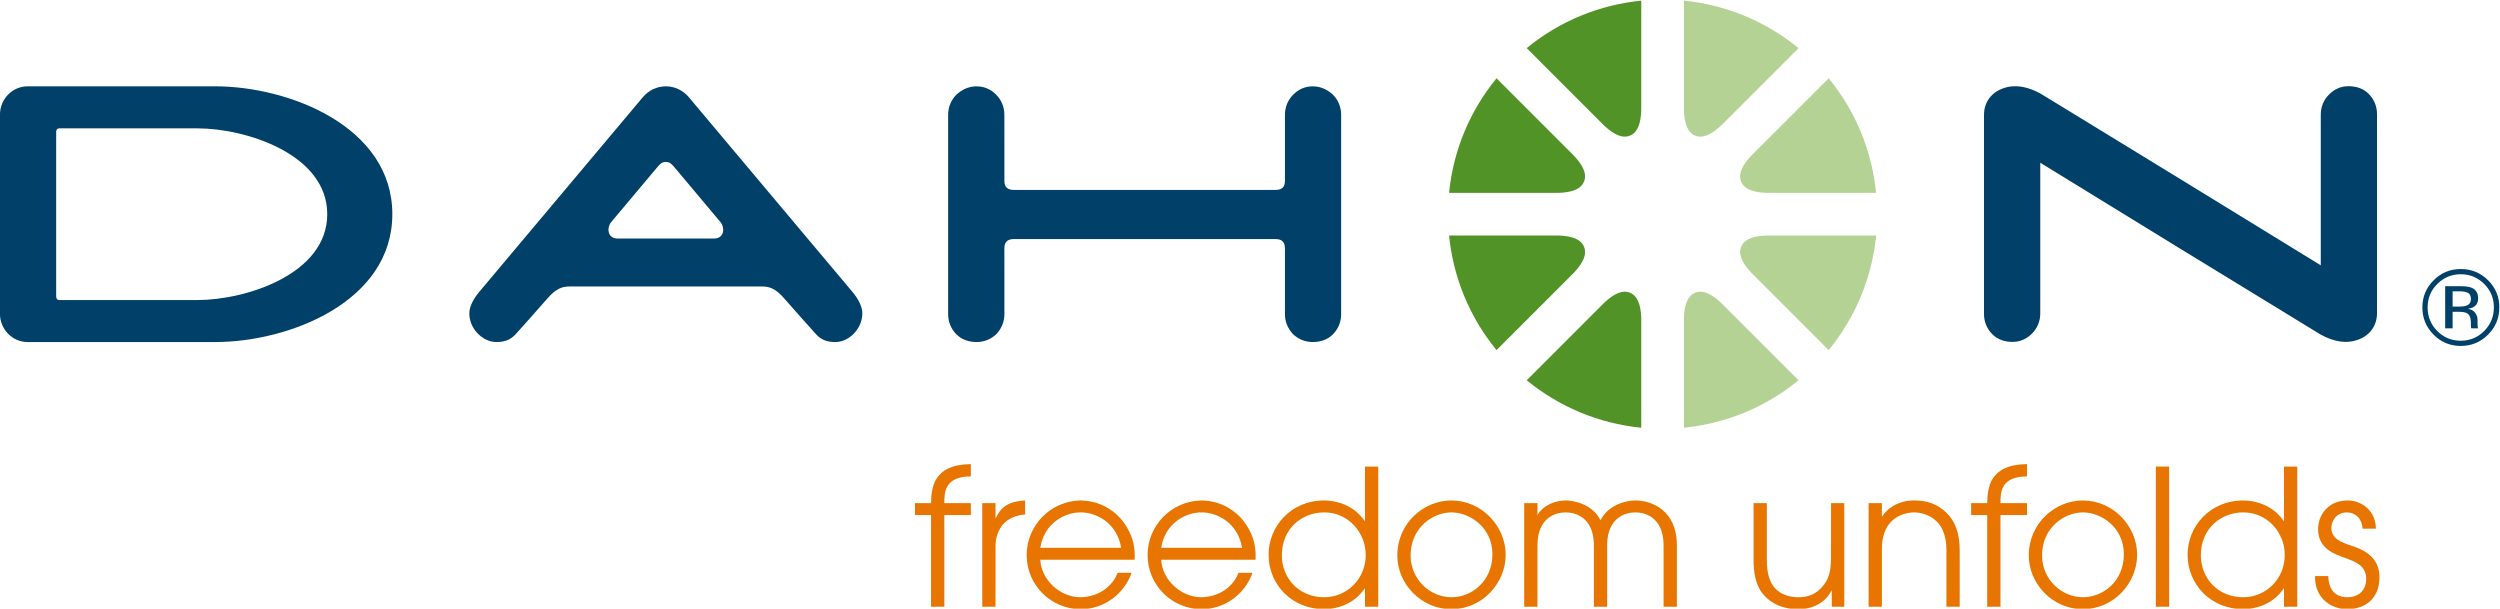 <?xml version="1.0" encoding="UTF-8" standalone="no"?>
<svg
   xmlns:dc="http://purl.org/dc/elements/1.1/"
   xmlns:cc="http://creativecommons.org/ns#"
   xmlns:rdf="http://www.w3.org/1999/02/22-rdf-syntax-ns#"
   xmlns:svg="http://www.w3.org/2000/svg"
   xmlns="http://www.w3.org/2000/svg"
   xmlns:sodipodi="http://sodipodi.sourceforge.net/DTD/sodipodi-0.dtd"
   xmlns:inkscape="http://www.inkscape.org/namespaces/inkscape"
   inkscape:version="1.0 (4035a4f, 2020-05-01)"
   sodipodi:docname="dahon.svg"
   version="1.1"
   id="svg2"
   xml:space="preserve"
   width="642.666"
   height="156.475"
   viewBox="0 0 642.666 156.475"><sodipodi:namedview
     inkscape:current-layer="svg2"
     inkscape:window-maximized="0"
     inkscape:window-y="23"
     inkscape:window-x="0"
     inkscape:cy="97.900124"
     inkscape:cx="347.47986"
     inkscape:zoom="0.50682894"
     showgrid="false"
     id="namedview71"
     inkscape:window-height="480"
     inkscape:window-width="705"
     inkscape:pageshadow="2"
     inkscape:pageopacity="0"
     guidetolerance="10"
     gridtolerance="10"
     objecttolerance="10"
     borderopacity="1"
     bordercolor="#666666"
     pagecolor="#ffffff" /><defs
     id="defs6"><clipPath
       clipPathUnits="userSpaceOnUse"
       id="clipPath18"><path
         d="M 0,842 H 595.22 V 0 H 0 Z"
         id="path16" /></clipPath></defs><g
     id="g10"
     transform="matrix(1.333,0,0,-1.333,-49.333,659.233)"><g
       id="g12"><g
         id="g14"
         clip-path="url(#clipPath18)"><g
           id="g20"
           transform="translate(156.09,448.552)"><path
             d="m 0,0 c -1.795,0 -2.146,1.82 -1.292,3.071 l 9.005,10.726 c 0.516,0.628 0.908,0.964 1.612,0.964 0.701,0 1.093,-0.336 1.609,-0.964 L 19.941,3.071 C 20.801,1.82 20.442,0 18.64,0 Z m -23.371,-19.964 c 1.238,0 2.585,0.229 3.722,1.5 1.136,1.274 4.342,4.818 6.055,6.811 1.711,1.99 2.888,2.402 4.368,2.402 h 37.099 c 1.48,0 2.657,-0.412 4.368,-2.402 1.713,-1.993 4.922,-5.537 6.055,-6.811 1.137,-1.271 2.484,-1.5 3.723,-1.5 2.76,0 5.386,2.794 5.188,5.827 -0.117,1.172 -0.778,2.519 -1.914,3.862 l -31.54,37.533 c -1.113,1.317 -2.702,2.09 -4.428,2.09 -1.729,0 -3.325,-0.773 -4.431,-2.09 l -31.54,-37.533 c -1.128,-1.343 -1.802,-2.69 -1.914,-3.862 -0.206,-3.033 2.431,-5.827 5.189,-5.827"
             style="fill:#004069;fill-opacity:1;fill-rule:evenodd;stroke:none"
             id="path22" /></g><g
           id="g24"
           transform="translate(331.43,421.215)"><path
             d="m 0,0 14.923,14.928 c 1.858,1.749 3.528,2.553 5.008,1.948 1.472,-0.615 2.085,-2.367 2.161,-4.922 V -9.155 C 13.753,-8.326 6.137,-5.028 0,0"
             style="fill:#519326;fill-opacity:1;fill-rule:evenodd;stroke:none"
             id="path26" /></g><g
           id="g28"
           transform="translate(383.843,485.268)"><path
             d="m 0,0 -14.923,-14.928 c -1.858,-1.747 -3.536,-2.553 -5.008,-1.948 -1.474,0.613 -2.088,2.372 -2.161,4.919 V 9.157 C -13.753,8.328 -6.137,5.031 0,0"
             style="fill:#b3d294;fill-opacity:1;fill-rule:evenodd;stroke:none"
             id="path30" /></g><g
           id="g32"
           transform="translate(361.751,412.063)"><path
             d="m 0,0 v 21.106 c 0.073,2.552 0.682,4.307 2.161,4.922 1.472,0.605 3.15,-0.199 5.008,-1.948 L 22.1,9.152 C 15.617,3.836 7.898,0.785 0,0"
             style="fill:#b3d294;fill-opacity:1;fill-rule:evenodd;stroke:none"
             id="path34" /></g><g
           id="g36"
           transform="translate(353.522,494.42)"><path
             d="m 0,0 v -21.111 c -0.076,-2.545 -0.688,-4.302 -2.161,-4.909 -1.48,-0.615 -3.145,0.193 -5.008,1.945 L -22.092,-9.147 C -15.619,-3.833 -7.898,-0.78 0,0"
             style="fill:#519326;fill-opacity:1;fill-rule:evenodd;stroke:none"
             id="path38" /></g><g
           id="g40"
           transform="translate(389.665,427.032)"><path
             d="m 0,0 -14.926,14.931 c -1.746,1.856 -2.557,3.526 -1.947,5 0.612,1.477 2.361,2.09 4.914,2.164 H 9.157 C 8.331,13.761 5.028,6.137 0,0"
             style="fill:#b3d294;fill-opacity:1;fill-rule:evenodd;stroke:none"
             id="path42" /></g><g
           id="g44"
           transform="translate(325.615,479.451)"><path
             d="m 0,0 14.923,-14.926 c 1.747,-1.855 2.56,-3.526 1.94,-5 -0.613,-1.482 -2.359,-2.09 -4.912,-2.169 H -9.157 C -8.333,-13.756 -5.036,-6.14 0,0"
             style="fill:#519326;fill-opacity:1;fill-rule:evenodd;stroke:none"
             id="path46" /></g><g
           id="g48"
           transform="translate(398.815,457.356)"><path
             d="m 0,0 h -21.108 c -2.553,0.079 -4.307,0.687 -4.914,2.168 -0.611,1.47 0.193,3.14 1.942,5.001 L -9.149,22.095 C -3.839,15.62 -0.785,7.901 0,0"
             style="fill:#b3d294;fill-opacity:1;fill-rule:evenodd;stroke:none"
             id="path50" /></g><g
           id="g52"
           transform="translate(316.458,449.127)"><path
             d="m 0,0 h 21.108 c 2.553,-0.074 4.307,-0.687 4.919,-2.164 0.614,-1.474 -0.2,-3.144 -1.947,-5.005 L 9.157,-22.095 C 3.839,-15.614 0.791,-7.899 0,0"
             style="fill:#519326;fill-opacity:1;fill-rule:evenodd;stroke:none"
             id="path54" /></g><g
           id="g56"
           transform="translate(100.119,453.24)"><path
             d="m 0,0 c 0,11.598 -15.749,16.555 -24.996,16.555 h -26.708 c -0.346,0 -0.572,-0.231 -0.572,-0.686 v -31.735 c 0,-0.455 0.226,-0.686 0.572,-0.686 h 26.708 C -15.749,-16.552 0,-11.593 0,0 m -63.119,0 v 19.199 c 0,2.962 2.351,5.461 5.331,5.461 h 36.22 c 14.125,0 34.117,-7.721 34.117,-24.66 0,-16.934 -19.992,-24.652 -34.117,-24.652 h -36.22 c -2.98,0 -5.331,2.494 -5.331,5.456 V 0"
             style="fill:#004069;fill-opacity:1;fill-rule:evenodd;stroke:none"
             id="path58" /></g><g
           id="g60"
           transform="translate(232.538,448.446)"><path
             d="m 0,0 c -1.258,0 -1.838,-0.569 -1.838,-1.828 l 0.007,-12.668 c 0,-1.482 -0.571,-2.74 -1.487,-3.768 -1.024,-1.027 -2.392,-1.593 -3.879,-1.593 -1.485,0 -2.855,0.454 -3.88,1.477 -1.032,1.031 -1.604,2.402 -1.604,3.884 v 38.47 c 0,1.486 0.572,2.849 1.604,3.881 1.142,1.03 2.395,1.594 3.88,1.594 1.487,0 2.738,-0.564 3.762,-1.594 1.033,-1.032 1.597,-2.395 1.597,-3.881 l 0.007,-12.786 c 0,-1.141 0.573,-1.71 1.831,-1.71 h 50.438 c 1.261,0 1.831,0.569 1.831,1.71 v 12.786 c 0,1.486 0.572,2.849 1.596,3.881 1.025,1.03 2.278,1.594 3.765,1.594 1.485,0 2.739,-0.564 3.88,-1.594 1.032,-1.032 1.596,-2.395 1.596,-3.881 v -38.47 c 0,-1.482 -0.564,-2.853 -1.596,-3.884 -1.019,-1.023 -2.395,-1.477 -3.88,-1.477 -1.487,0 -2.849,0.566 -3.874,1.593 -0.915,1.028 -1.487,2.286 -1.487,3.768 V -1.828 C 52.269,-0.569 51.699,0 50.438,0 H 0"
             style="fill:#004069;fill-opacity:1;fill-rule:evenodd;stroke:none"
             id="path62" /></g><g
           id="g64"
           transform="translate(430.471,463.163)"><path
             d="m 0,0 v -29.073 c 0,-1.485 -0.577,-2.855 -1.604,-3.88 -1.025,-1.029 -2.283,-1.596 -3.77,-1.596 -1.48,0 -2.848,0.457 -3.872,1.477 -1.032,1.032 -1.605,2.402 -1.605,3.882 V 9.233 c 0,1.482 0.517,2.845 1.605,3.872 1.08,1.03 2.621,1.579 4.142,1.65 1.512,0.071 3.672,-0.432 5.903,-1.874 C 18.597,2.026 36.309,-8.86 54.095,-19.782 V 9.292 c 0,1.484 0.569,2.852 1.601,3.876 1.025,1.03 2.278,1.595 3.763,1.595 1.479,0 2.857,-0.455 3.874,-1.477 1.032,-1.033 1.605,-2.398 1.605,-3.877 v -38.422 c 0,-1.484 -0.517,-2.847 -1.605,-3.879 -1.08,-1.027 -2.629,-1.579 -4.142,-1.648 -1.512,-0.073 -3.668,0.428 -5.895,1.877 C 35.462,-21.795 17.778,-10.922 0,0"
             style="fill:#004069;fill-opacity:1;fill-rule:evenodd;stroke:none"
             id="path66" /></g><g
           id="g68"
           transform="translate(512.967,438.065)"><path
             d="m 0,0 c -0.366,0.206 -0.937,0.303 -1.741,0.303 h -1.233 v -2.944 h 1.301 c 0.613,0 1.066,0.061 1.376,0.188 0.565,0.216 0.847,0.636 0.847,1.264 C 0.55,-0.597 0.364,-0.201 0,0 M -1.551,1.289 H -4.41 v -8.13 h 1.436 v 3.191 h 1.136 c 0.771,0 1.307,-0.087 1.617,-0.26 0.516,-0.297 0.771,-0.92 0.771,-1.861 v -0.64 L 0.577,-6.67 0.605,-6.76 0.618,-6.841 H 1.966 L 1.912,-6.742 1.844,-6.32 1.828,-5.717 v 0.594 c 0,0.41 -0.149,0.83 -0.439,1.259 -0.303,0.432 -0.771,0.694 -1.416,0.793 0.501,0.084 0.891,0.214 1.174,0.397 0.532,0.343 0.798,0.884 0.798,1.609 0,1.022 -0.42,1.711 -1.271,2.062 -0.463,0.198 -1.213,0.292 -2.225,0.292 m -4.383,0.427 c -1.243,-1.243 -1.863,-2.748 -1.863,-4.512 0,-1.785 0.62,-3.298 1.851,-4.546 1.246,-1.256 2.758,-1.884 4.536,-1.884 1.774,0 3.287,0.628 4.532,1.884 C 4.36,-6.091 4.98,-4.581 4.98,-2.796 4.988,-1.032 4.36,0.473 3.122,1.716 1.871,2.97 0.356,3.598 -1.41,3.598 -3.173,3.598 -4.68,2.97 -5.934,1.716 m 9.793,-9.77 c -1.451,-1.451 -3.206,-2.178 -5.264,-2.178 -2.057,0 -3.804,0.727 -5.242,2.178 -1.44,1.45 -2.162,3.209 -2.162,5.265 0,2.044 0.73,3.783 2.182,5.23 1.439,1.441 3.18,2.161 5.222,2.161 2.058,0 3.813,-0.72 5.264,-2.161 1.453,-1.444 2.174,-3.183 2.174,-5.23 0,-2.054 -0.721,-3.805 -2.174,-5.265"
             style="fill:#004069;fill-opacity:1;fill-rule:evenodd;stroke:none"
             id="path70" /></g><g
           id="g72"
           transform="translate(216.562,395.224)"><path
             d="M 0,0 H -3.104 V 2.301 H 0 C 0.069,5.077 0.295,9.749 7.67,9.82 V 7.451 C 2.484,7.451 2.56,4.164 2.56,2.301 H 7.67 V 0 H 2.56 V -17.682 H 0 V 0"
             style="fill:#e77500;fill-opacity:1;fill-rule:evenodd;stroke:none"
             id="path74" /></g><g
           id="g76"
           transform="translate(226.434,397.524)"><path
             d="m 0,0 h 2.56 v -2.886 h 0.068 c 1.213,2.812 3.476,3.252 5.637,3.4 V -2.191 C 6.467,-2.339 4.935,-2.995 3.943,-4.162 3.068,-5.26 2.56,-6.684 2.56,-8.293 V -19.982 H 0 V 0"
             style="fill:#e77500;fill-opacity:1;fill-rule:evenodd;stroke:none"
             id="path78" /></g><g
           id="g80"
           transform="translate(253.227,388.901)"><path
             d="m 0,0 c -0.806,4.713 -4.637,6.833 -7.815,6.833 -3.145,0 -7.052,-2.12 -7.782,-6.833 z m -15.597,-2.296 c 0.178,-3.91 3.831,-7.233 7.739,-7.233 3.661,0.069 6.249,2.224 7.164,4.709 h 2.702 c -1.388,-3.979 -5.221,-7.01 -9.823,-7.01 -5.588,0 -10.411,4.525 -10.411,10.441 0,5.664 4.561,10.416 10.368,10.523 4.39,-0.035 7.487,-2.626 8.918,-5.11 1.355,-2.161 1.645,-4.385 1.533,-6.32 h -18.19"
             style="fill:#e77500;fill-opacity:1;fill-rule:evenodd;stroke:none"
             id="path82" /></g><g
           id="g84"
           transform="translate(276.544,388.901)"><path
             d="m 0,0 c -0.806,4.713 -4.637,6.833 -7.822,6.833 -3.137,0 -7.048,-2.12 -7.775,-6.833 z m -15.597,-2.296 c 0.186,-3.91 3.831,-7.233 7.746,-7.233 3.646,0.069 6.247,2.224 7.157,4.709 h 2.697 c -1.382,-3.979 -5.216,-7.01 -9.825,-7.01 -5.588,0 -10.404,4.525 -10.404,10.441 0,5.664 4.561,10.416 10.375,10.523 4.384,-0.035 7.485,-2.626 8.911,-5.11 1.348,-2.161 1.645,-4.385 1.533,-6.32 h -18.19"
             style="fill:#e77500;fill-opacity:1;fill-rule:evenodd;stroke:none"
             id="path86" /></g><g
           id="g88"
           transform="translate(292.391,379.372)"><path
             d="m 0,0 c 4.314,0 7.993,3.468 7.993,8.144 0,4.382 -3.392,8.218 -7.993,8.218 -4.383,0 -8.181,-3.18 -8.181,-8.257 C -8.181,3.653 -4.892,0 0,0 M 10.408,-1.83 H 7.851 V 1.681 H 7.781 C 5.661,-1.5 2.118,-2.301 0,-2.301 c -6.282,0 -10.741,4.785 -10.741,10.518 0,5.337 4.205,10.446 10.741,10.446 2.186,0 5.629,-0.803 7.781,-3.945 h 0.07 v 10.481 h 2.557 V -1.83"
             style="fill:#e77500;fill-opacity:1;fill-rule:evenodd;stroke:none"
             id="path90" /></g><g
           id="g92"
           transform="translate(316.926,379.372)"><path
             d="m 0,0 c 3.872,0 7.892,3.069 7.892,8.288 0,5.266 -4.453,8.074 -7.892,8.074 -3.648,0 -7.886,-2.995 -7.886,-8.293 C -7.886,3.436 -4.129,0 0,0 m -0.035,18.663 c 5.918,0 10.486,-5.003 10.486,-10.484 0,-5.443 -4.494,-10.48 -10.486,-10.48 -5.848,0 -10.411,4.928 -10.411,10.332 0,6.321 5.148,10.632 10.411,10.632"
             style="fill:#e77500;fill-opacity:1;fill-rule:evenodd;stroke:none"
             id="path94" /></g><g
           id="g96"
           transform="translate(330.946,397.524)"><path
             d="m 0,0 h 2.561 v -2.301 l -0.078,0.073 v -0.073 h 0.078 c 1.127,1.973 3.571,2.815 5.434,2.815 1.679,0 5.23,-0.774 6.722,-3.839 1.5,3.065 5.044,3.839 6.722,3.839 3.069,0 8.003,-1.833 8.003,-8.624 v -11.872 h -2.56 v 11.583 c 0,2.188 -0.4,3.251 -0.915,4.161 -0.839,1.426 -2.374,2.446 -4.528,2.446 -2.153,0 -3.686,-1.02 -4.525,-2.446 -0.517,-0.91 -0.915,-1.973 -0.915,-4.161 v -11.583 h -2.561 v 11.583 c 0,2.188 -0.399,3.251 -0.907,4.161 -0.846,1.426 -2.375,2.446 -4.536,2.446 -2.153,0 -3.681,-1.02 -4.527,-2.446 C 2.959,-5.148 2.561,-6.211 2.561,-8.399 V -19.982 H 0 V 0"
             style="fill:#e77500;fill-opacity:1;fill-rule:evenodd;stroke:none"
             id="path98" /></g><g
           id="g100"
           transform="translate(392.678,377.542)"><path
             d="m 0,0 h -2.415 v 3.104 h -0.069 c -0.73,-1.498 -2.662,-3.577 -6.391,-3.577 -3.943,0 -5.995,1.9 -6.867,2.993 -1.423,1.753 -1.754,4.311 -1.754,6.431 v 11.031 h 2.558 V 8.984 c 0,-2.519 0.543,-4.161 1.425,-5.255 1.389,-1.573 3.247,-1.899 4.638,-1.899 1.424,0 2.956,0.326 4.237,1.608 1.17,1.168 2.077,2.483 2.077,5.989 l 0.008,10.555 H 0 V 0"
             style="fill:#e77500;fill-opacity:1;fill-rule:evenodd;stroke:none"
             id="path102" /></g><g
           id="g104"
           transform="translate(397.363,397.524)"><path
             d="m 0,0 h 2.56 v -2.558 h 0.074 c 0.757,1.208 2.74,3.072 6.132,3.072 2.448,0 4.492,-0.623 6.322,-2.449 1.492,-1.461 2.483,-3.762 2.483,-7.049 v -10.998 h -2.559 v 10.998 c 0,2.592 -0.798,4.418 -1.9,5.473 -1.383,1.355 -3.217,1.719 -4.346,1.719 -1.129,0 -2.967,-0.364 -4.35,-1.719 C 3.322,-4.566 2.517,-6.392 2.56,-8.984 V -19.982 H 0 V 0"
             style="fill:#e77500;fill-opacity:1;fill-rule:evenodd;stroke:none"
             id="path106" /></g><g
           id="g108"
           transform="translate(420.241,395.224)"><path
             d="M 0,0 H -3.104 V 2.301 H 0 C 0.073,5.077 0.295,9.749 7.67,9.82 V 7.451 C 2.483,7.451 2.557,4.164 2.557,2.301 H 7.67 V 0 H 2.557 V -17.682 H 0 V 0"
             style="fill:#e77500;fill-opacity:1;fill-rule:evenodd;stroke:none"
             id="path110" /></g><g
           id="g112"
           transform="translate(438.708,379.372)"><path
             d="m 0,0 c 3.866,0 7.883,3.069 7.883,8.288 0,5.266 -4.451,8.074 -7.883,8.074 -3.656,0 -7.894,-2.995 -7.894,-8.293 C -7.894,3.436 -4.137,0 0,0 m -0.044,18.663 c 5.919,0 10.487,-5.003 10.487,-10.484 0,-5.443 -4.495,-10.48 -10.487,-10.48 -5.839,0 -10.407,4.928 -10.407,10.332 0,6.321 5.152,10.632 10.407,10.632"
             style="fill:#e77500;fill-opacity:1;fill-rule:evenodd;stroke:none"
             id="path114" /></g><path
           d="m 452.756,377.545 h 2.565 v 27.029 h -2.565 z"
           style="fill:#e77500;fill-opacity:1;fill-rule:nonzero;stroke:none"
           id="path116" /><g
           id="g118"
           transform="translate(469.619,379.372)"><path
             d="m 0,0 c 4.307,0 8.003,3.468 8.003,8.144 0,4.382 -3.399,8.218 -8.003,8.218 -4.383,0 -8.181,-3.18 -8.181,-8.257 C -8.181,3.653 -4.899,0 0,0 M 10.41,-1.83 H 7.851 V 1.681 H 7.782 C 5.664,-1.5 2.12,-2.301 0,-2.301 c -6.282,0 -10.738,4.785 -10.738,10.518 0,5.337 4.202,10.446 10.738,10.446 2.188,0 5.629,-0.803 7.782,-3.945 H 7.851 V 25.199 H 10.41 V -1.83"
             style="fill:#e77500;fill-opacity:1;fill-rule:evenodd;stroke:none"
             id="path120" /></g><g
           id="g122"
           transform="translate(486.017,383.46)"><path
             d="m 0,0 c 0.074,-3.8 2.67,-4.09 3.577,-4.09 2.415,0 3.73,1.424 3.73,3.577 0,2.738 -2.485,3.366 -3.979,3.984 -2.049,0.694 -5.296,1.792 -5.296,5.552 0,2.814 2.001,5.552 5.69,5.552 3,0 5.483,-2.303 5.448,-5.44 H 6.61 C 6.432,11.58 4.746,12.272 3.618,12.272 1.568,12.272 0.59,10.632 0.59,9.277 0.59,7.157 2.702,6.433 4.162,5.954 6.501,5.189 9.866,3.905 9.866,-0.218 9.899,-3.652 7.815,-6.386 3.577,-6.386 0.804,-6.386 -2.664,-4.491 -2.553,0 H 0"
             style="fill:#e77500;fill-opacity:1;fill-rule:evenodd;stroke:none"
             id="path124" /></g></g></g></g></svg>
